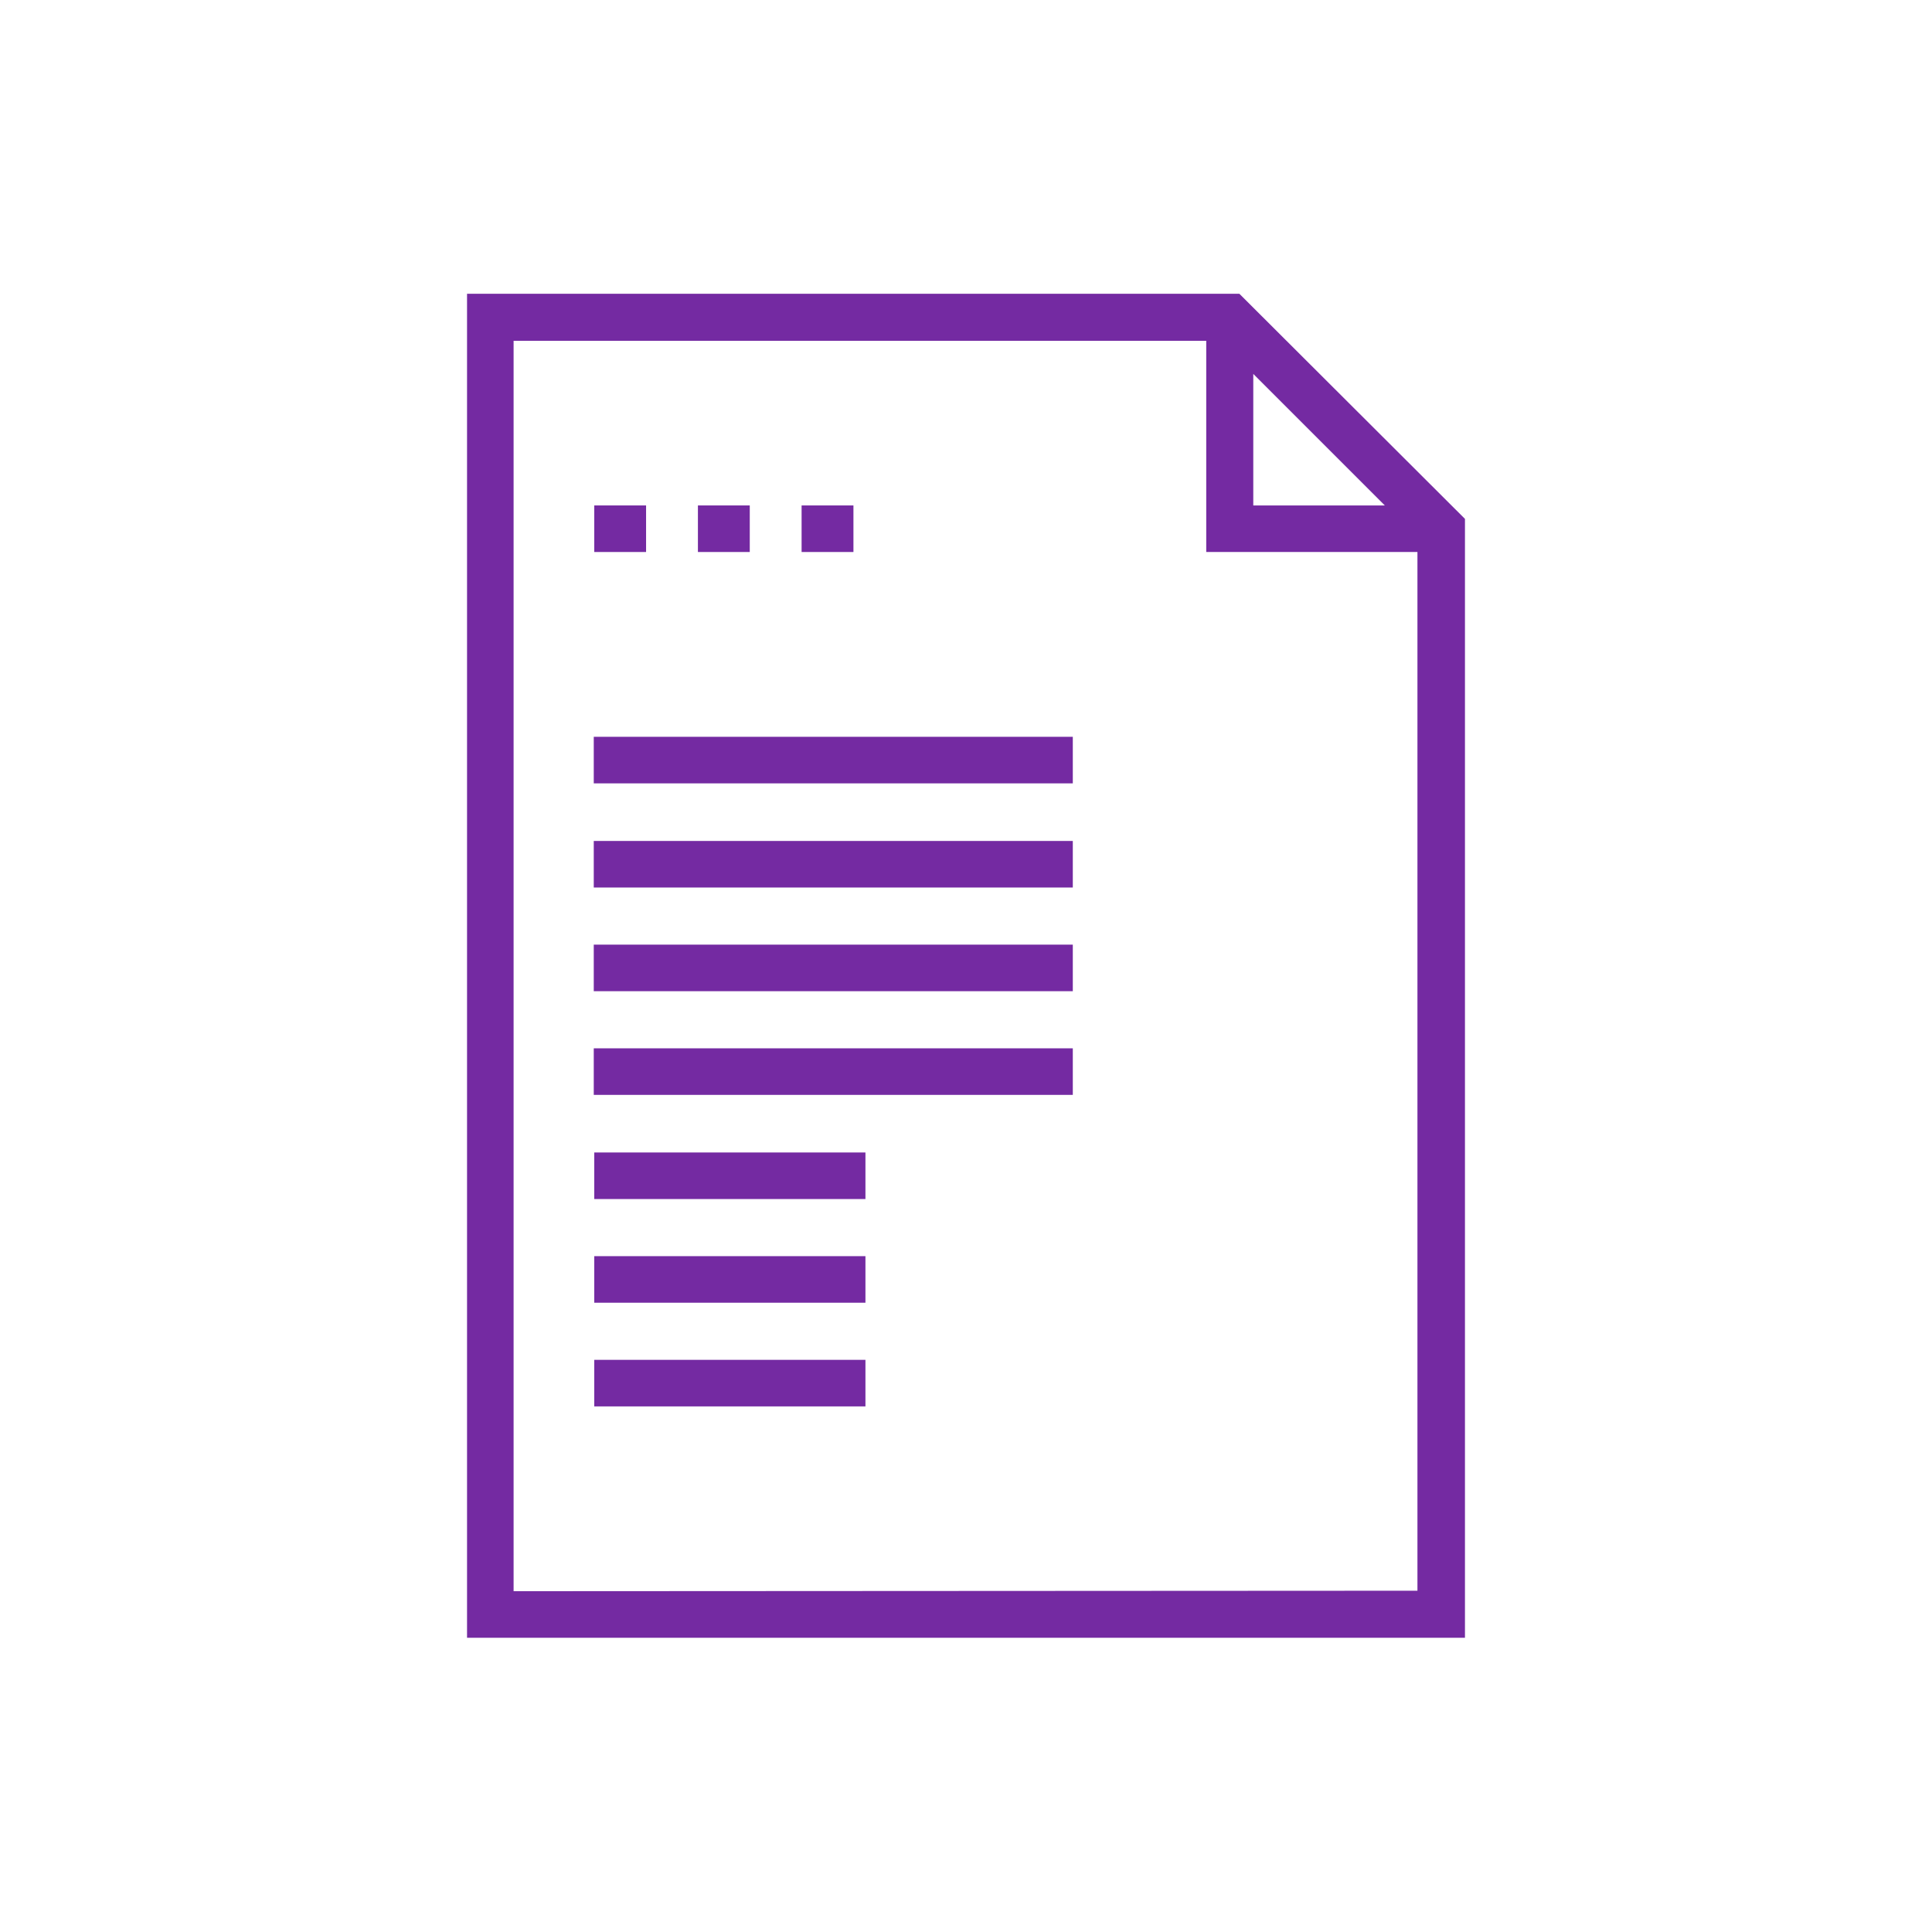 <?xml version="1.0" encoding="utf-8"?>
<!-- Generator: Adobe Illustrator 27.4.1, SVG Export Plug-In . SVG Version: 6.00 Build 0)  -->
<svg version="1.1" id="Layer_1" xmlns="http://www.w3.org/2000/svg" xmlns:xlink="http://www.w3.org/1999/xlink" x="0px" y="0px"
	 viewBox="0 0 40.25 40.25" style="enable-background:new 0 0 40.25 40.25;" xml:space="preserve">
<style type="text/css">
	.st0{fill:#742AA2;}
</style>
<g>
	<path class="st0" d="M18.03,28.33h-5.65v0.97h5.65V28.33z"/>
	<path class="st0" d="M18.03,26.17h-5.65v0.97h5.65V26.17z"/>
	<path class="st0" d="M18.03,24.01h-5.65v0.97h5.65V24.01z"/>
	<path class="st0" d="M22.35,21.84h-9.98v0.97h9.98V21.84z"/>
	<path class="st0" d="M22.35,19.68h-9.98v0.97h9.98V19.68z"/>
	<path class="st0" d="M22.35,17.52h-9.98v0.97h9.98V17.52z"/>
	<path class="st0" d="M22.35,15.35h-9.98v0.97h9.98V15.35z"/>
	<path class="st0" d="M13.46,10.53h-1.08v0.97h1.08V10.53z"/>
	<path class="st0" d="M15.62,10.53h-1.08v0.97h1.08V10.53z"/>
	<path class="st0" d="M17.78,10.53H16.7v0.97h1.08V10.53z"/>
	<path class="st0" d="M25.82,6.12H9.73v28h20.79V10.81L25.82,6.12z M26.11,7.79l2.74,2.74h-2.74V7.79z M10.7,33.15V7.1h14.43v4.4
		h4.4v21.64L10.7,33.15L10.7,33.15z"/>
</g>
</svg>
